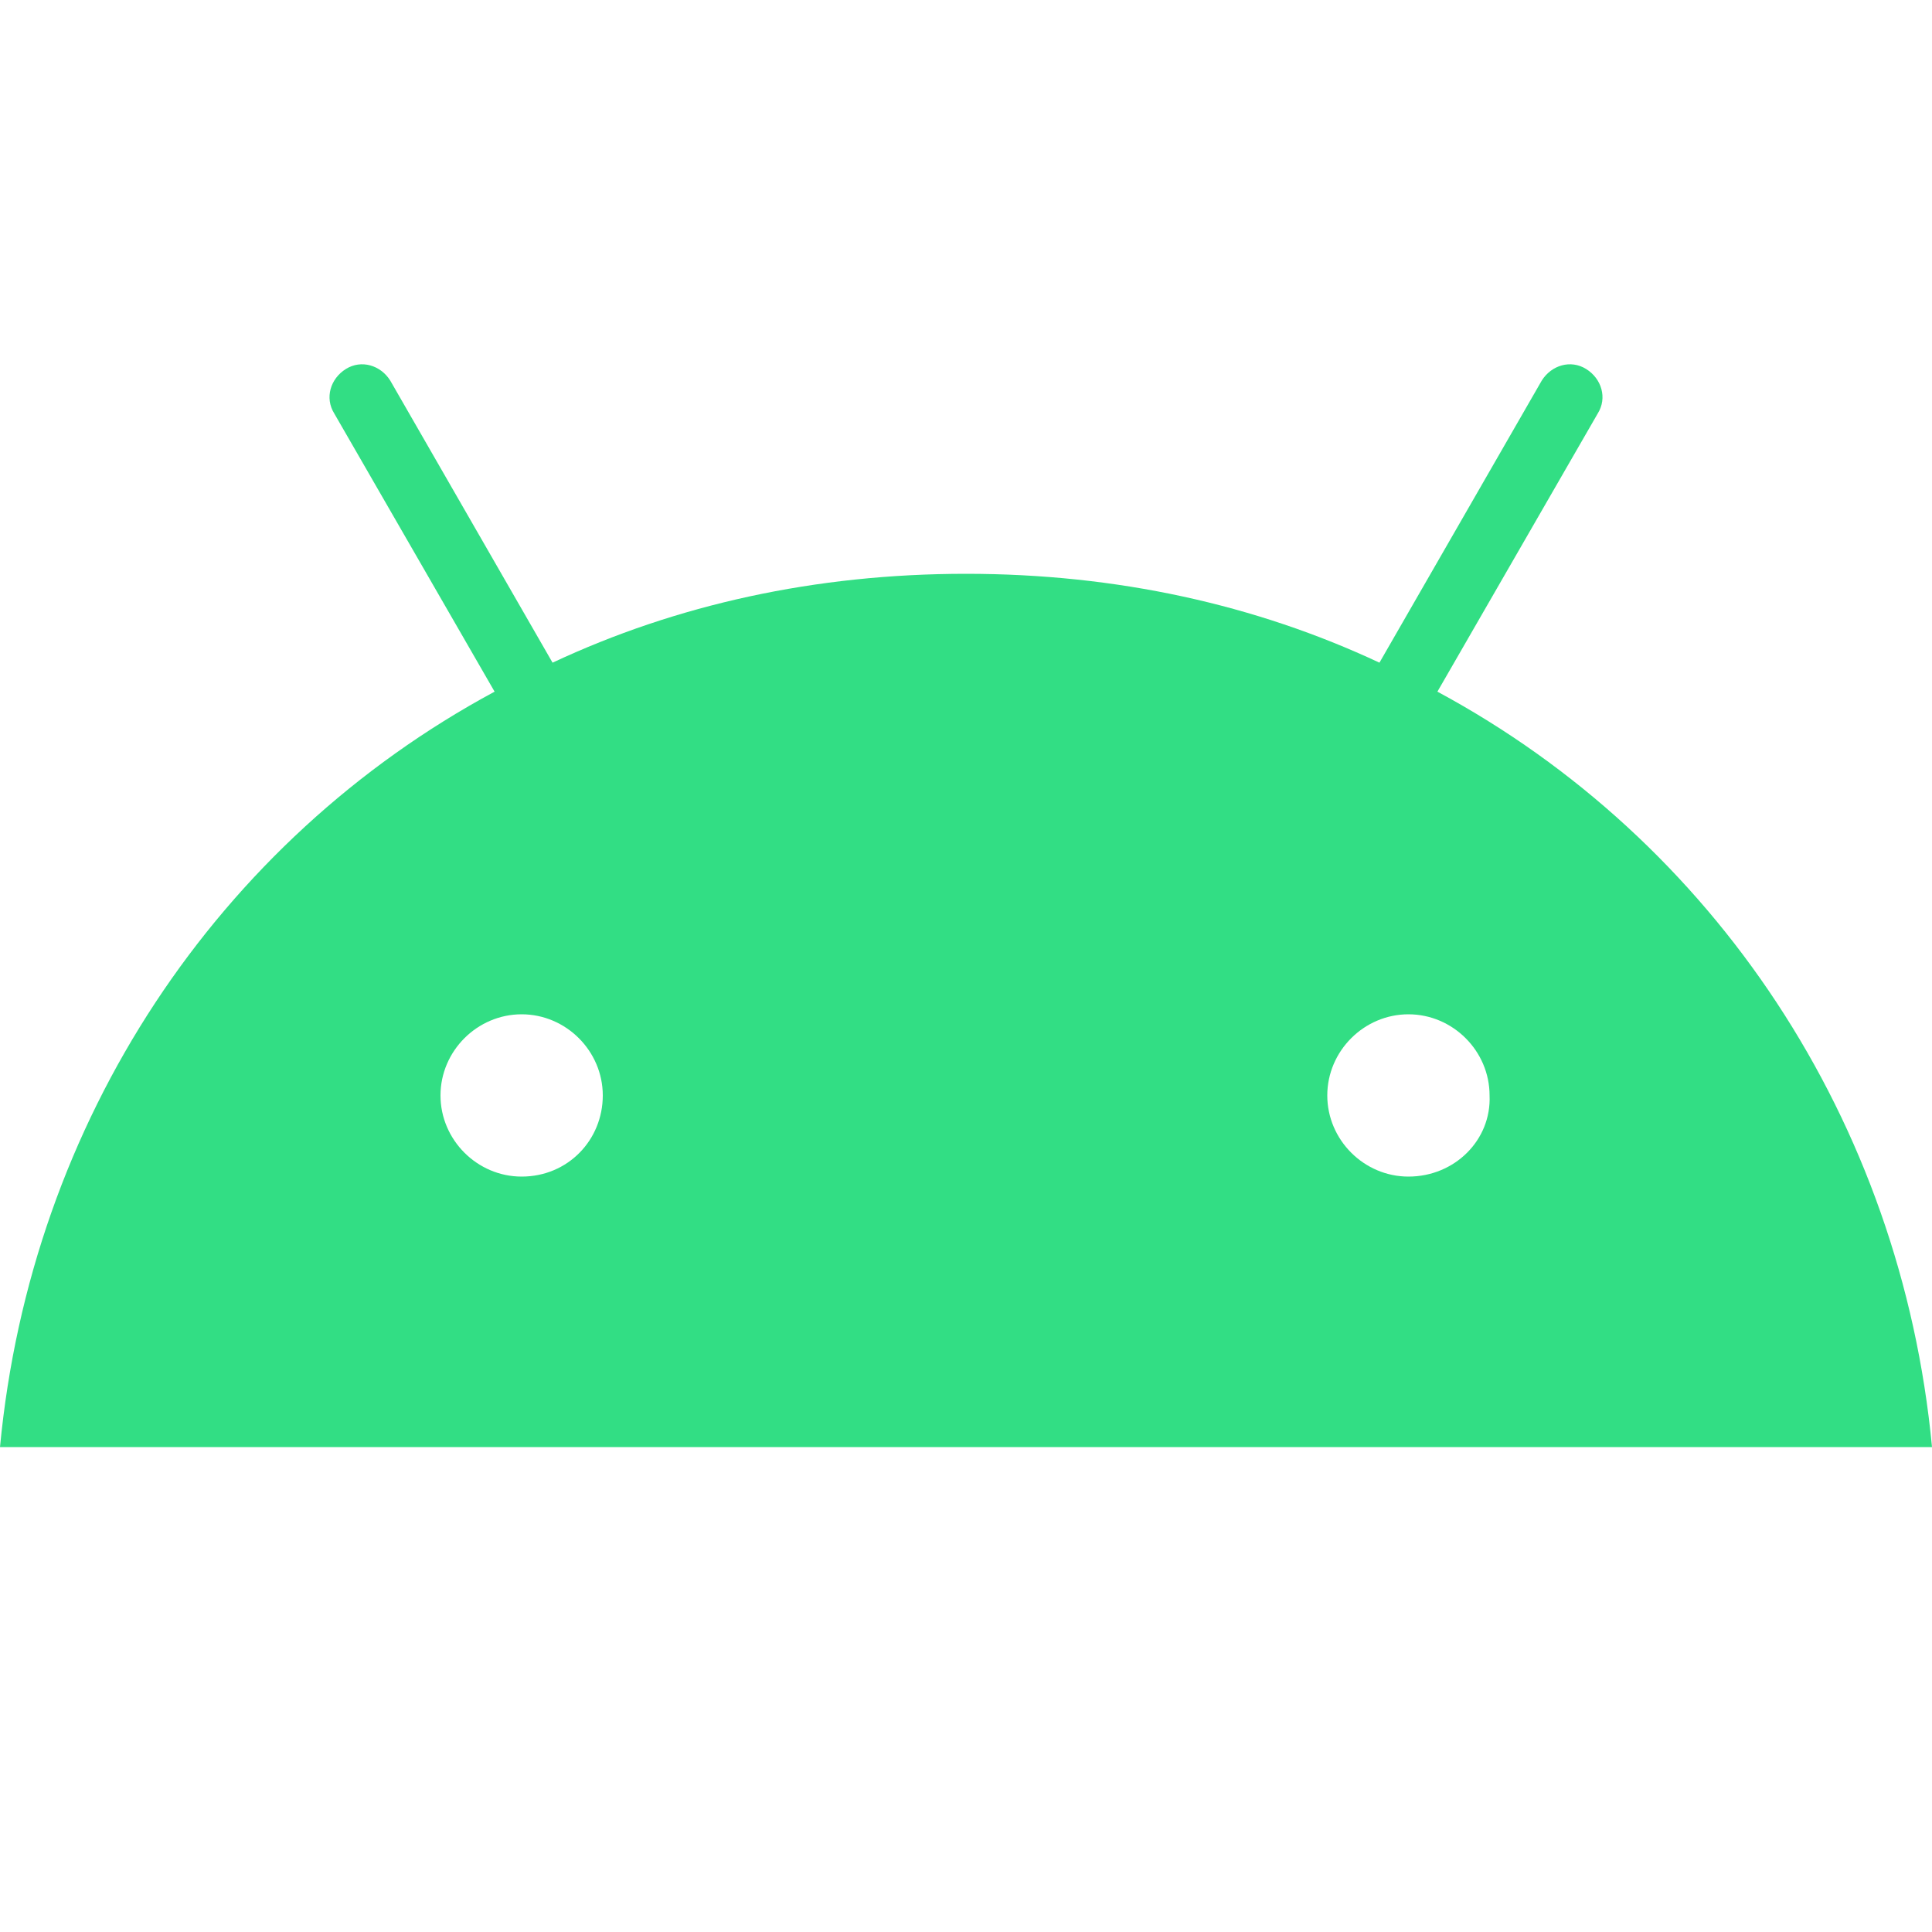 <?xml version="1.0" encoding="utf-8"?>
<!-- Generator: Adobe Illustrator 24.1.0, SVG Export Plug-In . SVG Version: 6.00 Build 0)  -->
<svg version="1.1" id="Layer_1" xmlns="http://www.w3.org/2000/svg" xmlns:xlink="http://www.w3.org/1999/xlink" x="0px" y="0px"
	 viewBox="0 0 100 100" style="enable-background:new 0 0 100 100;" xml:space="preserve">
<style type="text/css">
	.st0{fill:#32DE84;}
</style>
<path id="path80319" class="st0" d="M74.4,35.8l8.3-14.4c0.5-0.8,0.2-1.8-0.6-2.3c-0.8-0.5-1.8-0.2-2.3,0.6l-8.4,14.6
	C65,31.3,57.8,29.7,50,29.7c-7.8,0-15,1.6-21.4,4.6l-8.4-14.6c-0.5-0.8-1.5-1.1-2.3-0.6c-0.8,0.5-1.1,1.5-0.6,2.3l8.3,14.4
	C11.3,43.5,1.6,58,0,74.9h100C98.4,58,88.7,43.5,74.4,35.8z M27,60.9c-2.3,0-4.2-1.9-4.2-4.2c0-2.3,1.9-4.2,4.2-4.2
	c2.3,0,4.2,1.9,4.2,4.2C31.2,59,29.4,60.9,27,60.9z M72.9,60.9c-2.3,0-4.2-1.9-4.2-4.2c0-2.3,1.9-4.2,4.2-4.2c2.3,0,4.2,1.9,4.2,4.2
	C77.2,59,75.3,60.9,72.9,60.9z"/>
</svg>

